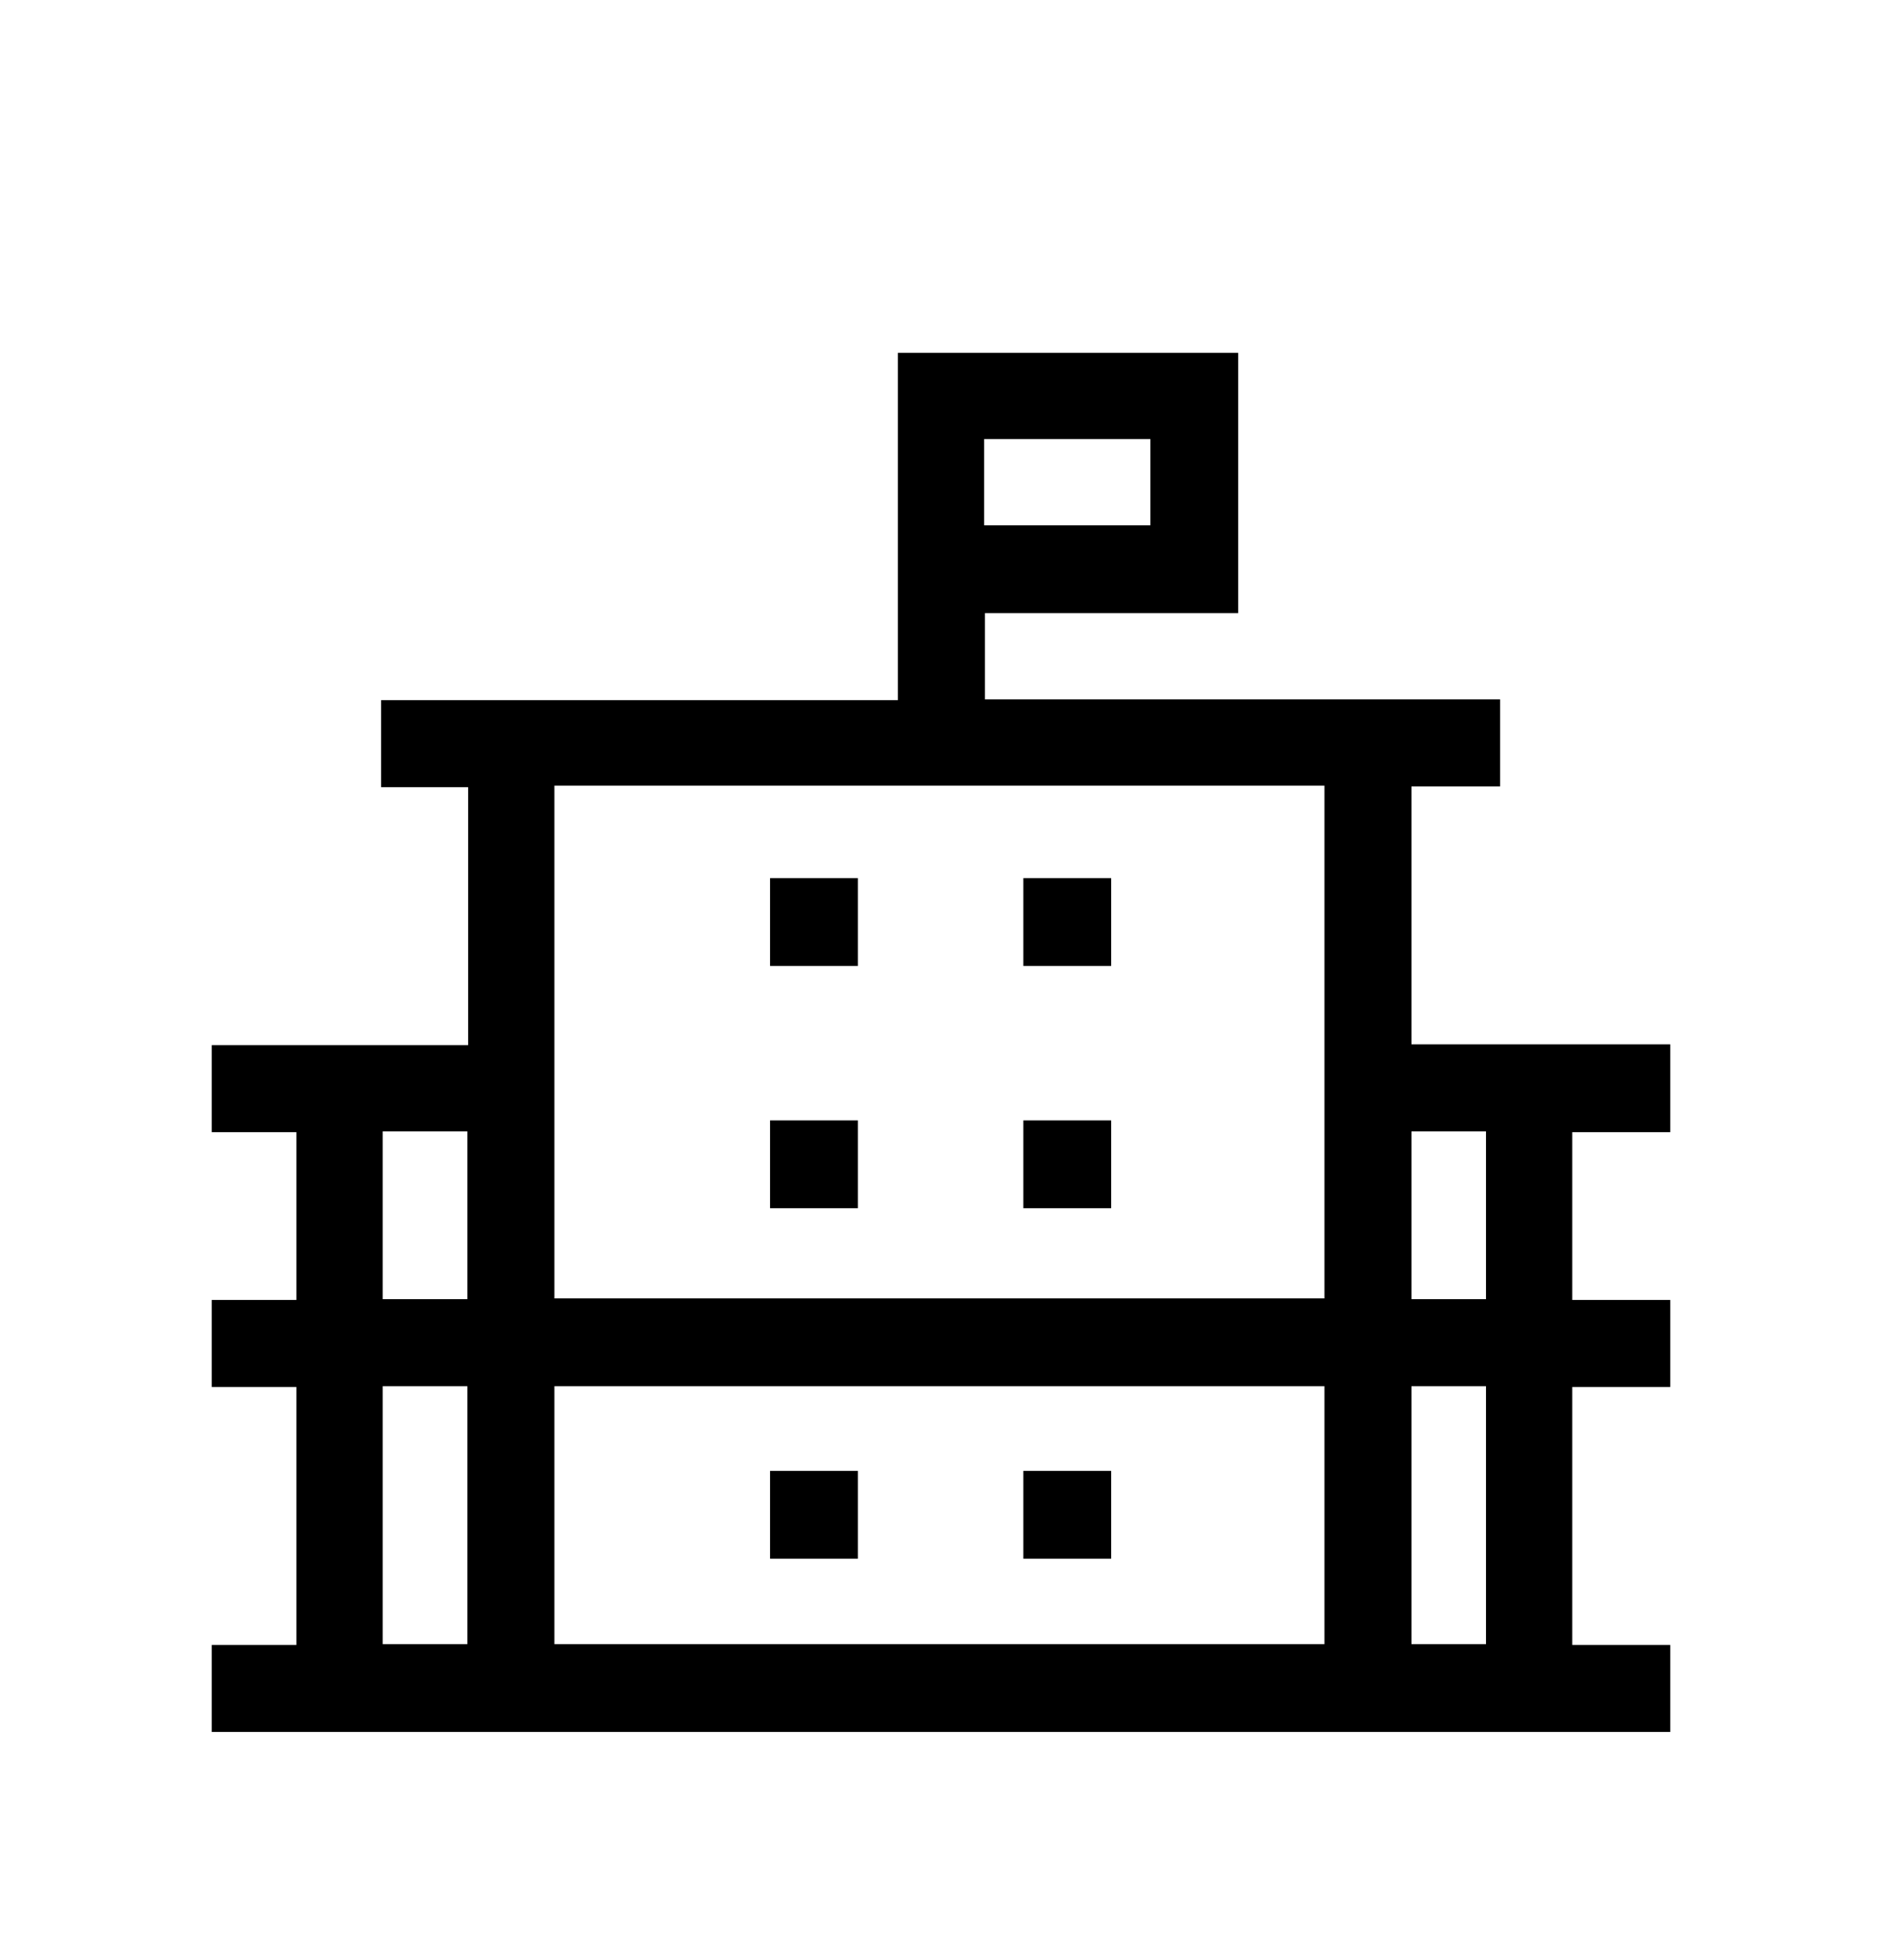 <?xml version="1.0" encoding="UTF-8"?>
<svg id="Capa_1" xmlns="http://www.w3.org/2000/svg" version="1.1" viewBox="0 0 24 25">
  <!-- Generator: Adobe Illustrator 29.1.0, SVG Export Plug-In . SVG Version: 2.1.0 Build 142)  -->
  <path d="M21.3,14.43v-1.11h-3.3v-3.29h1.13v-1.11h-6.57v-1.1h3.23v-3.32h-4.34v4.43h-6.59v1.11h1.11v3.29h-3.27v1.11h1.08v2.14h-1.08v1.11h1.08v3.29h-1.08v1.11h18.6v-1.11h-1.25v-3.29h1.25v-1.11h-1.25v-2.14h1.25ZM12.55,5.6h2.12v1.1h-2.12v-1.1ZM16.89,10.02v6.54H7.07v-6.54h9.82ZM16.89,17.68v3.29H7.07v-3.29h9.82ZM4.88,14.43h1.08v2.14h-1.08v-2.14ZM4.88,17.68h1.08v3.29h-1.08v-3.29ZM18.95,20.97h-.95v-3.29h.95v3.29ZM18.95,16.57h-.95v-2.14h.95v2.14Z"/>
  <rect x="9.82" y="11.2" width="1.12" height="1.12"/>
  <rect x="13.05" y="11.2" width="1.12" height="1.12"/>
  <rect x="9.82" y="14.29" width="1.12" height="1.12"/>
  <rect x="13.05" y="14.29" width="1.12" height="1.12"/>
  <rect x="9.82" y="18.76" width="1.12" height="1.12"/>
  <rect x="13.05" y="18.76" width="1.12" height="1.12"/>
</svg>